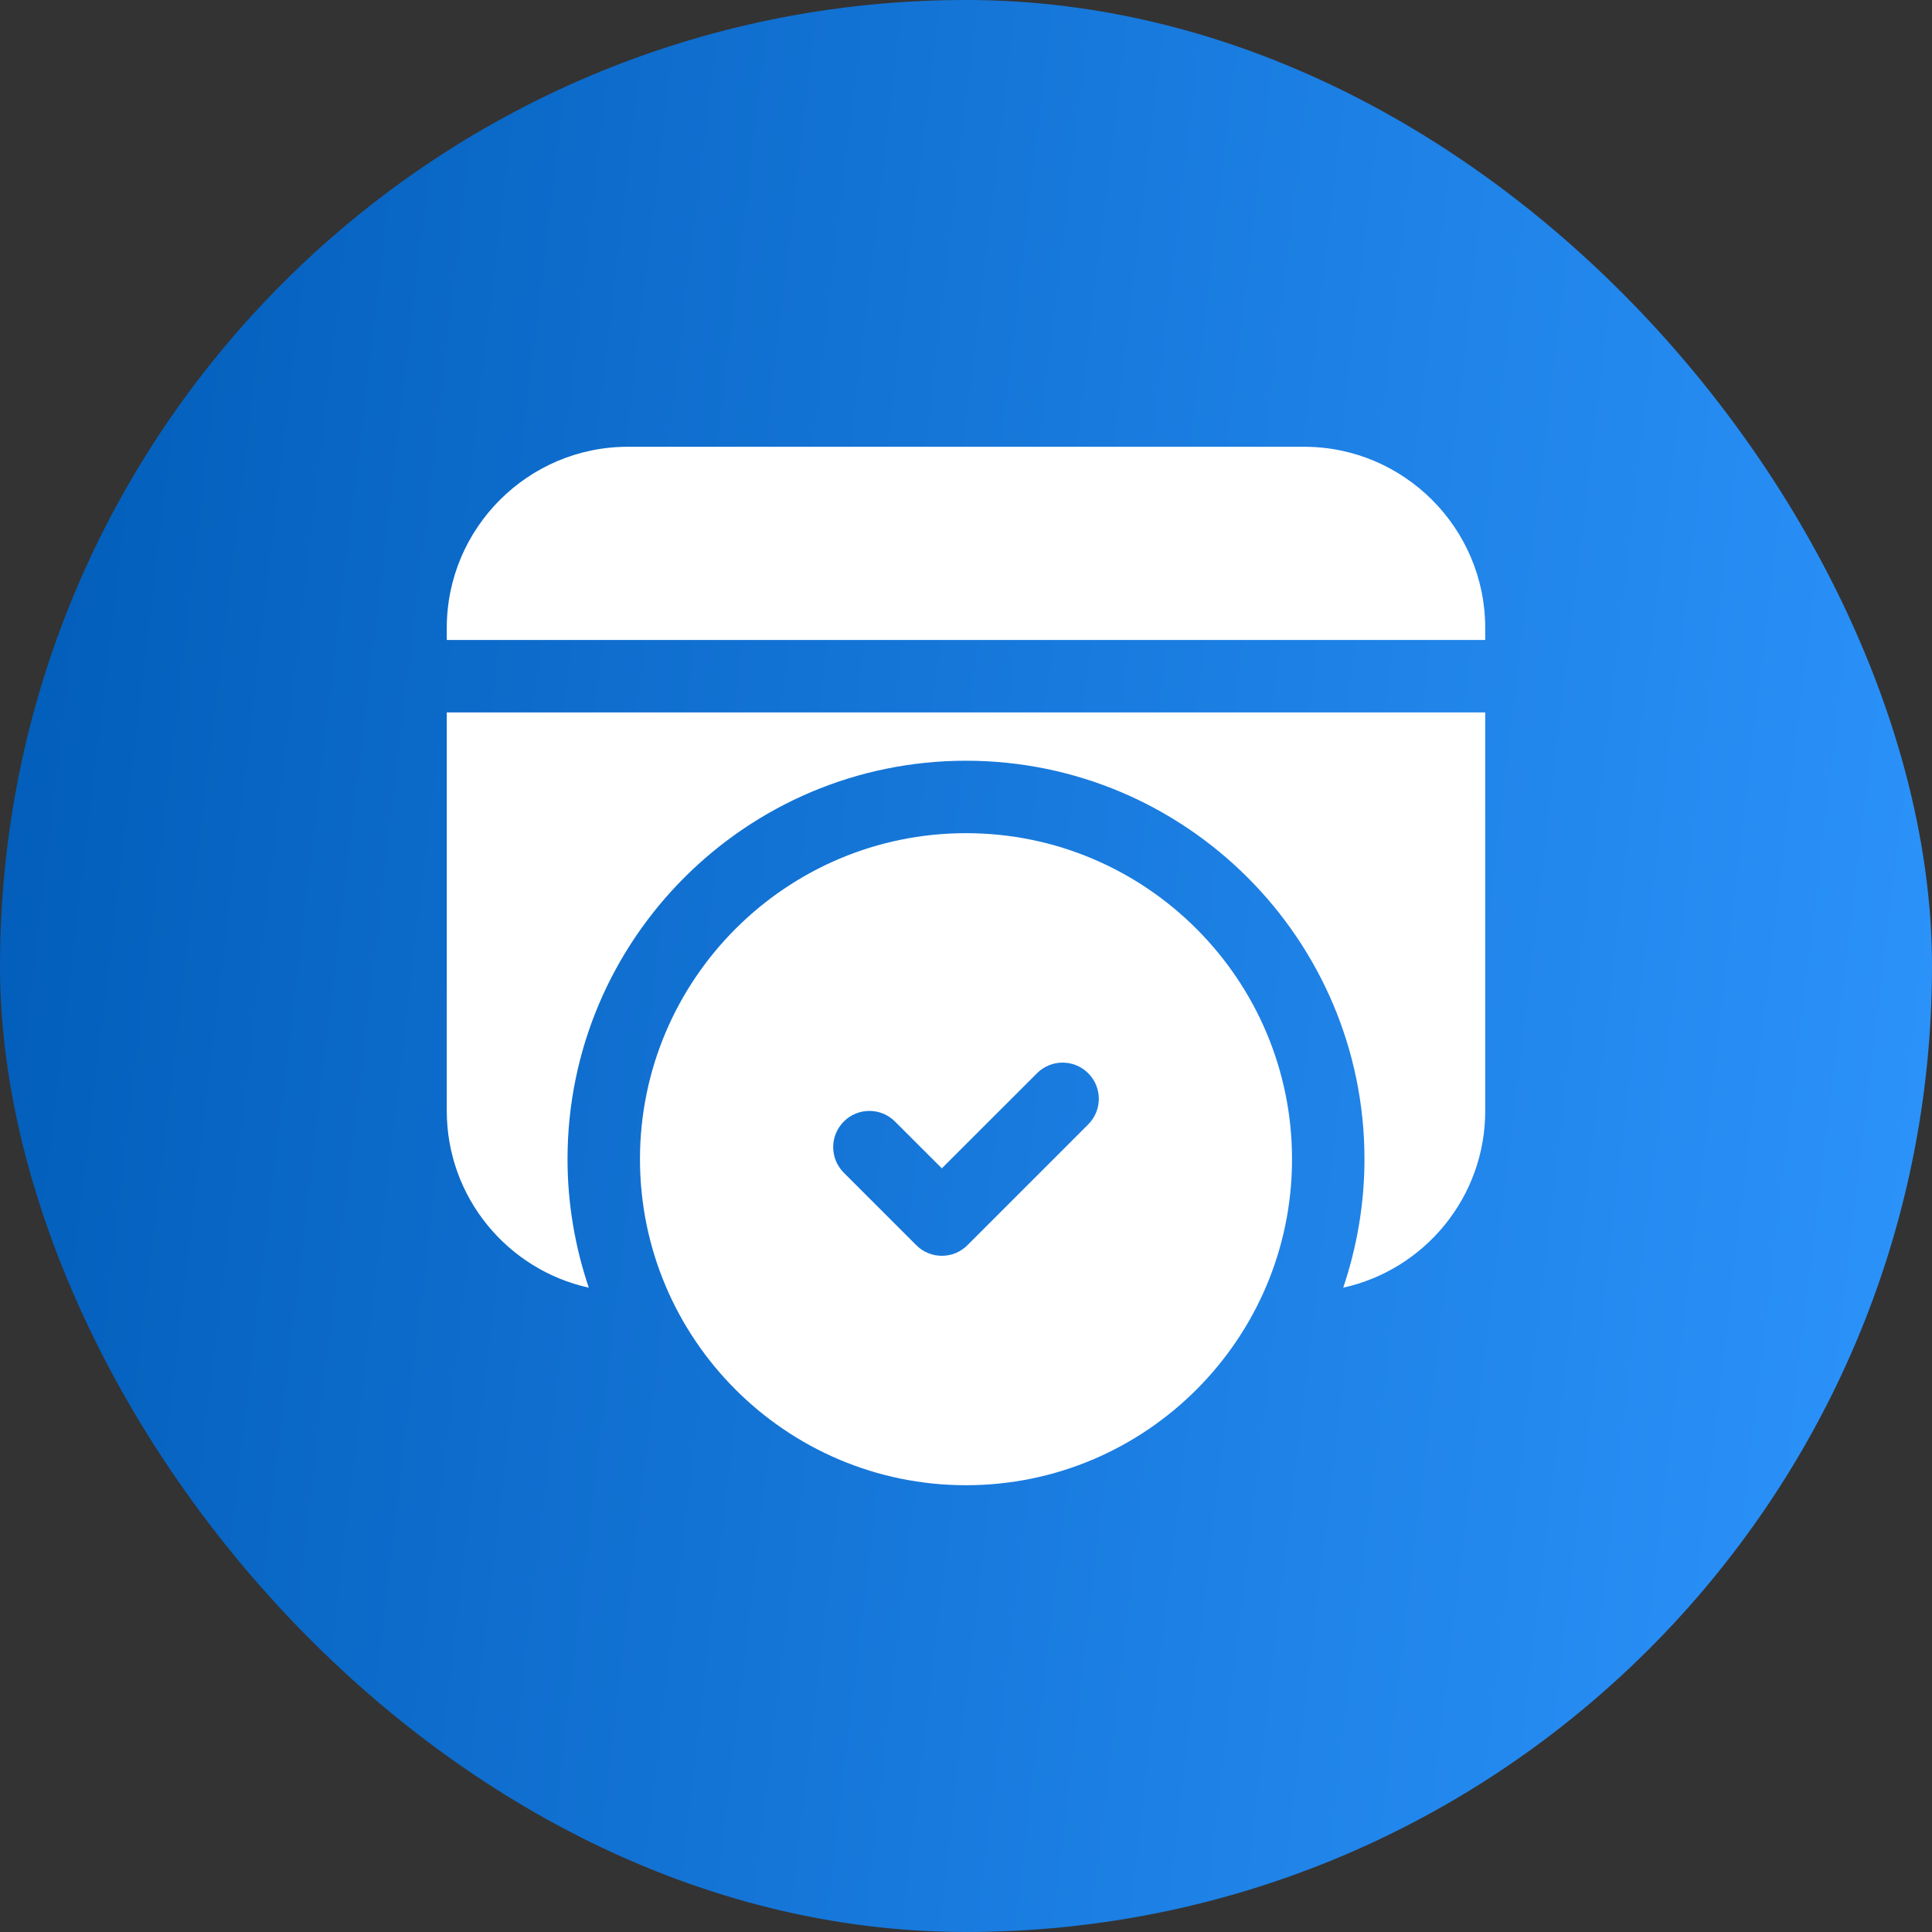 <svg width="40" height="40" viewBox="0 0 40 40" fill="none" xmlns="http://www.w3.org/2000/svg">
<rect x="0" y="0" width="40" height="40" fill="#333333" stroke="none"/>
<rect width="40" height="40" rx="20" fill="url(#paint0_linear_1835_27760)"/>
<path d="M9.25 13.25V13C9.25 10.933 10.933 9.25 13 9.25H27C29.067 9.25 30.75 10.933 30.75 13V13.25H9.25ZM9.25 14.75V23C9.25 24.79 10.51 26.29 12.19 26.66C11.91 25.83 11.75 24.93 11.75 24C11.75 19.45 15.45 15.75 20 15.75C24.55 15.75 28.25 19.45 28.25 24C28.25 24.93 28.09 25.83 27.81 26.66C29.49 26.29 30.75 24.79 30.75 23V14.75H9.25ZM26.75 24C26.75 27.722 23.722 30.75 20 30.75C16.278 30.75 13.25 27.722 13.25 24C13.25 20.278 16.278 17.25 20 17.25C23.722 17.25 26.75 20.278 26.75 24ZM22.53 22.22C22.237 21.927 21.763 21.927 21.47 22.22L19.5 24.189L18.53 23.22C18.237 22.927 17.763 22.927 17.47 23.22C17.177 23.513 17.177 23.987 17.47 24.28L18.97 25.78C19.116 25.927 19.308 26 19.5 26C19.693 26 19.884 25.927 20.03 25.78L22.53 23.28C22.823 22.987 22.823 22.513 22.53 22.22Z" fill="white"/>
<defs>
<linearGradient id="paint0_linear_1835_27760" x1="38.978" y1="56.625" x2="-5.745" y2="51.347" gradientUnits="userSpaceOnUse">
<stop stop-color="#2E96FF"/>
<stop offset="1" stop-color="#015CB8"/>
</linearGradient>
</defs>
</svg>
